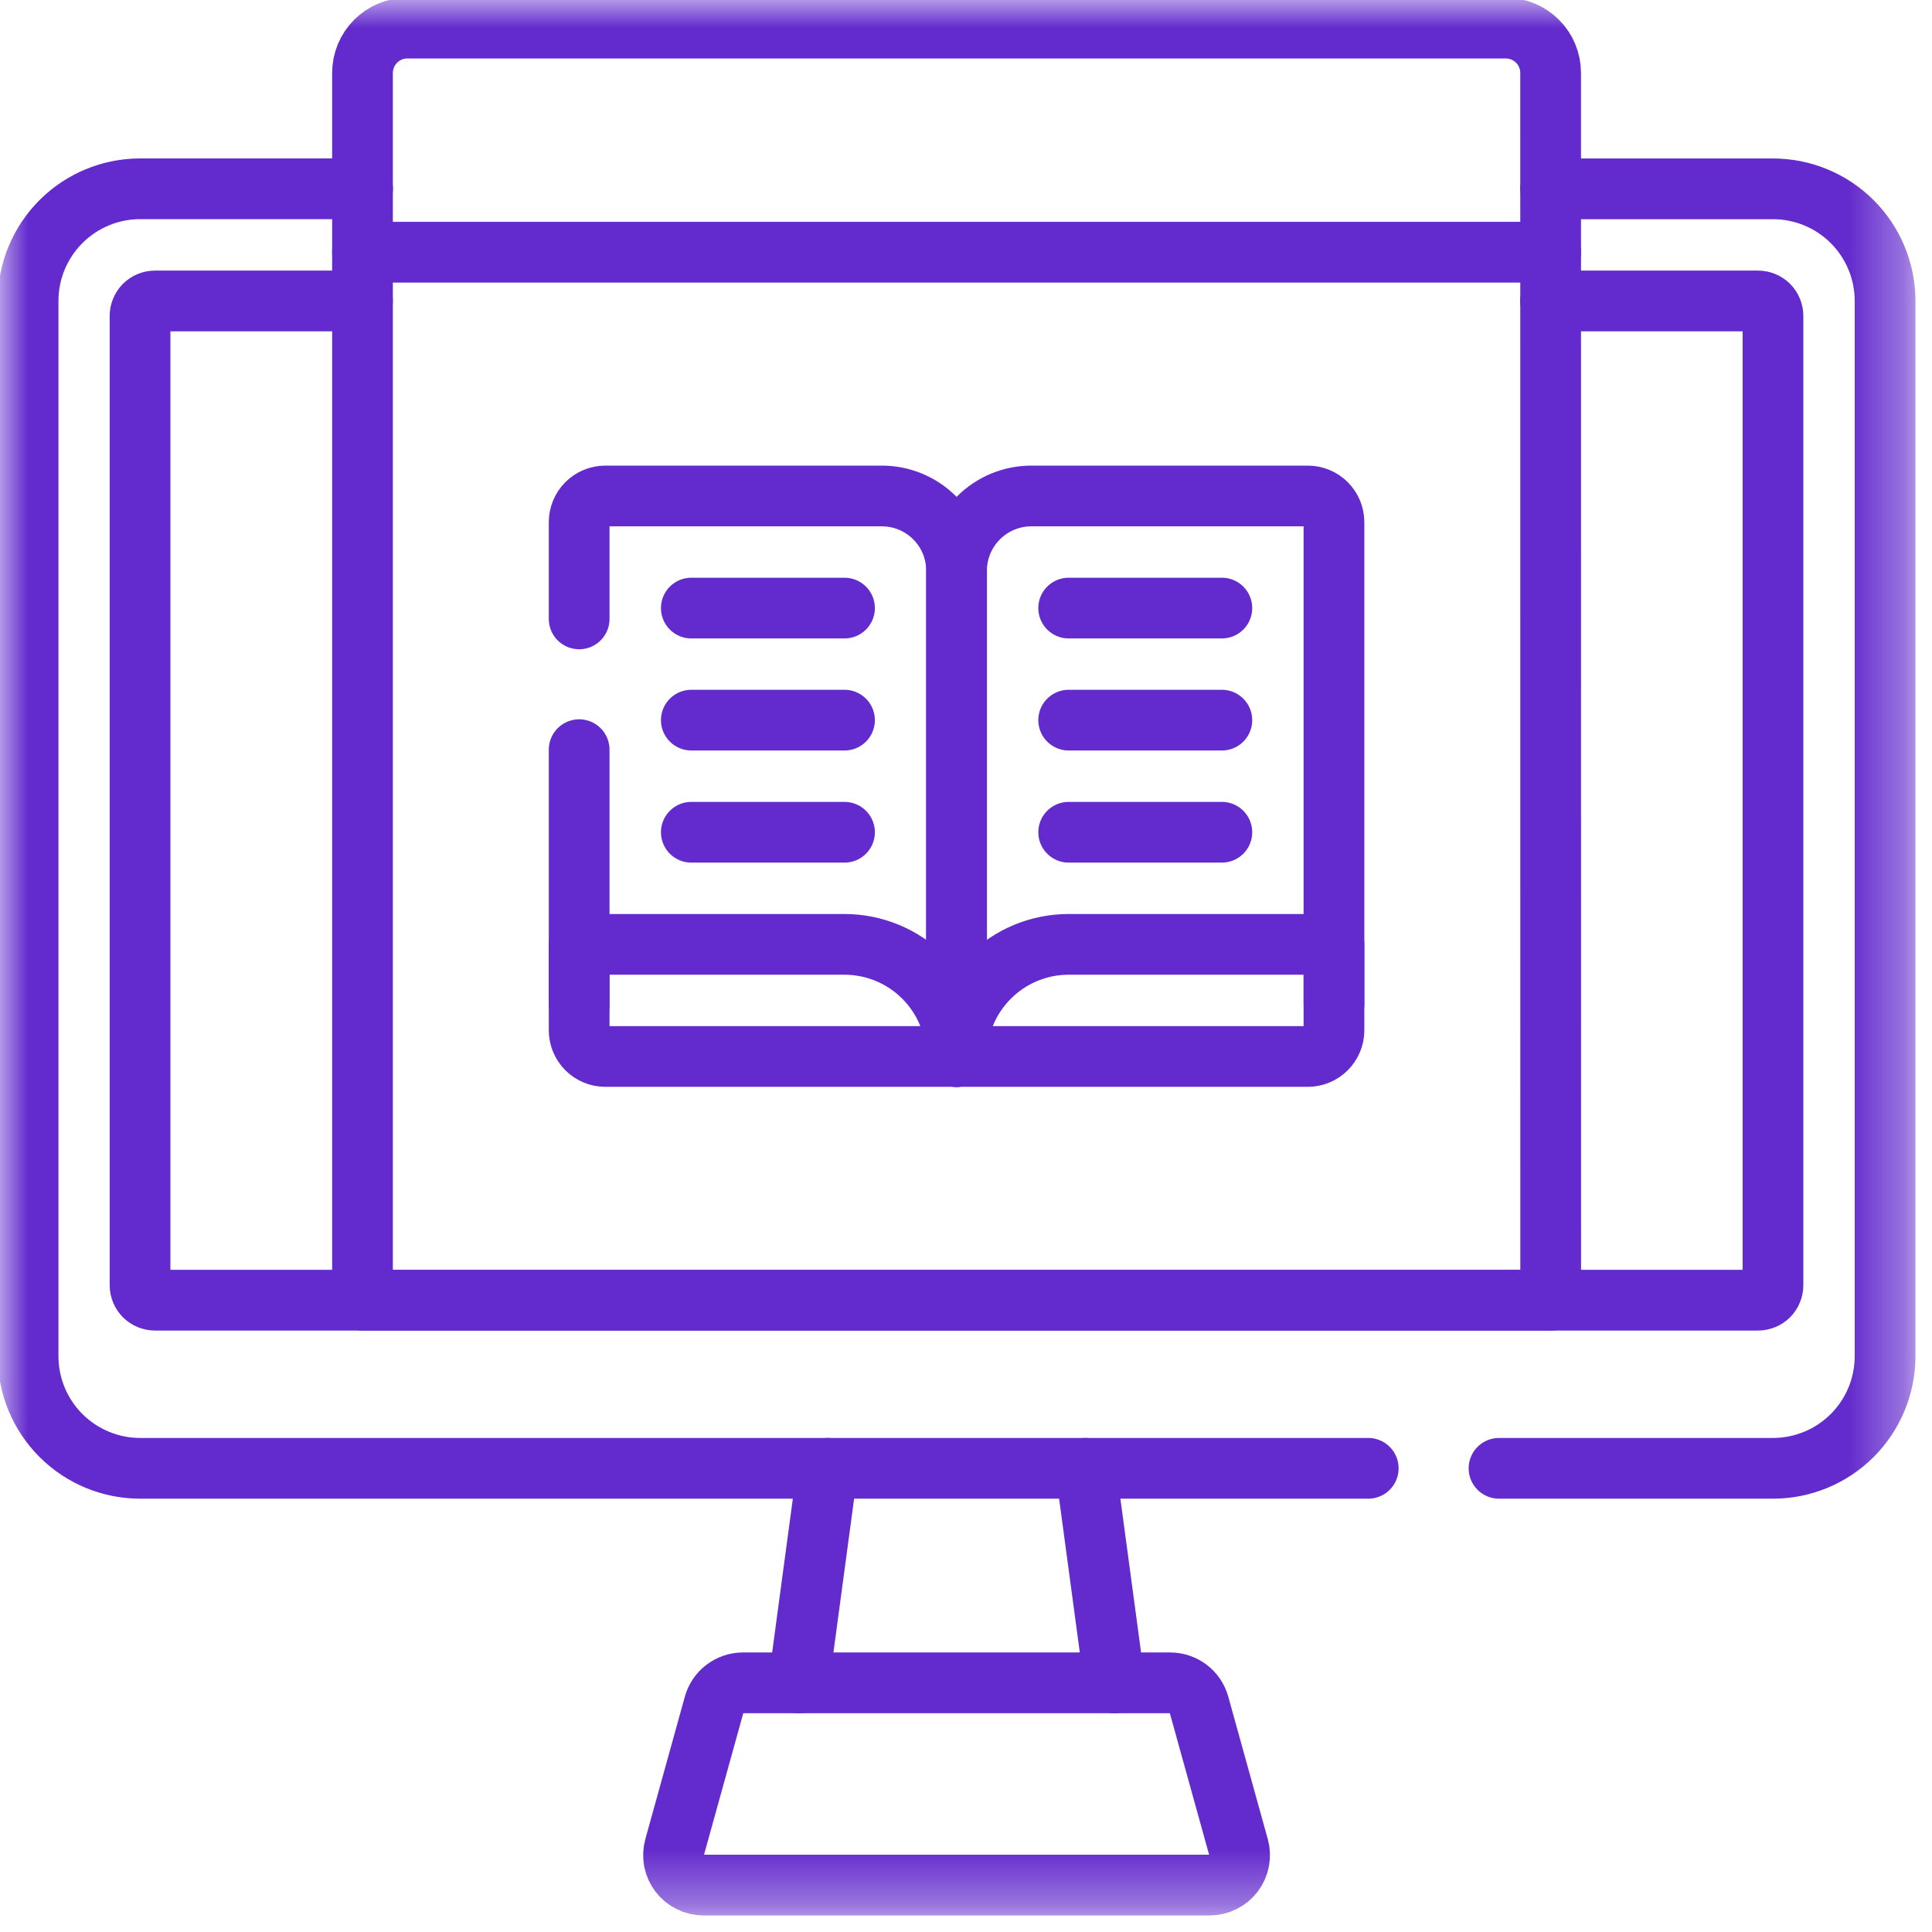 <svg width="35" height="35" viewBox="0 0 35 35" fill="none" xmlns="http://www.w3.org/2000/svg">
<mask id="mask0_47_61" style="mask-type:luminance" maskUnits="userSpaceOnUse" x="0" y="0" width="35" height="35">
<path d="M0 0H34.658V34.658H0V0Z" fill="white"/>
</mask>
<g mask="url(#mask0_47_61)">
<path d="M24.787 26.6H2.54C2.001 26.6 1.485 26.386 1.104 26.005C0.723 25.624 0.509 25.108 0.509 24.569V5.451C0.509 4.912 0.723 4.396 1.104 4.015C1.485 3.634 2.001 3.42 2.54 3.42H6.568" stroke="#632ACD" stroke-width="1.1" stroke-miterlimit="10" stroke-linecap="round" stroke-linejoin="round"/>
<path d="M28.091 3.421H32.119C32.658 3.421 33.174 3.635 33.555 4.016C33.936 4.397 34.15 4.913 34.15 5.452V24.569C34.15 25.108 33.936 25.624 33.555 26.005C33.174 26.386 32.658 26.6 32.119 26.6H27.156" stroke="#632ACD" stroke-width="1.1" stroke-miterlimit="10" stroke-linecap="round" stroke-linejoin="round"/>
<path d="M6.566 5.452H2.808C2.736 5.452 2.667 5.481 2.616 5.531C2.566 5.582 2.537 5.651 2.537 5.723V23.283C2.537 23.355 2.566 23.424 2.616 23.475C2.667 23.525 2.736 23.554 2.808 23.554H31.848C31.884 23.554 31.919 23.547 31.952 23.533C31.985 23.52 32.014 23.5 32.04 23.475C32.065 23.449 32.085 23.42 32.098 23.387C32.112 23.354 32.119 23.319 32.119 23.283V5.723C32.119 5.687 32.112 5.652 32.098 5.619C32.085 5.586 32.065 5.556 32.04 5.531C32.014 5.506 31.985 5.486 31.952 5.473C31.919 5.459 31.884 5.452 31.848 5.452H28.09" stroke="#632ACD" stroke-width="1.1" stroke-miterlimit="10" stroke-linecap="round" stroke-linejoin="round"/>
<path d="M14.992 26.6L14.469 30.489" stroke="#632ACD" stroke-width="1.1" stroke-miterlimit="10" stroke-linecap="round" stroke-linejoin="round"/>
<path d="M20.191 30.489L19.668 26.6" stroke="#632ACD" stroke-width="1.1" stroke-miterlimit="10" stroke-linecap="round" stroke-linejoin="round"/>
<path d="M21.722 30.886L22.437 33.464C22.459 33.544 22.462 33.629 22.447 33.711C22.431 33.793 22.396 33.87 22.346 33.936C22.295 34.003 22.23 34.056 22.155 34.093C22.081 34.131 21.998 34.15 21.915 34.15H12.743C12.66 34.15 12.577 34.131 12.503 34.093C12.428 34.056 12.363 34.003 12.312 33.936C12.262 33.87 12.227 33.793 12.211 33.711C12.196 33.629 12.199 33.544 12.221 33.464L12.936 30.886C12.967 30.771 13.035 30.67 13.129 30.598C13.224 30.526 13.339 30.486 13.458 30.486H21.2C21.319 30.486 21.434 30.526 21.529 30.598C21.623 30.67 21.691 30.771 21.722 30.886Z" stroke="#632ACD" stroke-width="1.1" stroke-miterlimit="10" stroke-linecap="round" stroke-linejoin="round"/>
<path d="M28.092 23.555H6.567V1.321C6.567 1.106 6.653 0.899 6.805 0.747C6.957 0.595 7.164 0.509 7.379 0.509H27.279C27.494 0.509 27.701 0.595 27.853 0.747C28.006 0.899 28.091 1.106 28.091 1.321L28.092 23.555Z" stroke="#632ACD" stroke-width="1.1" stroke-miterlimit="10" stroke-linecap="round" stroke-linejoin="round"/>
<path d="M6.567 4.569H28.092" stroke="#632ACD" stroke-width="1.1" stroke-miterlimit="10" stroke-linecap="round" stroke-linejoin="round"/>
<path d="M24.166 18.191V9.459C24.166 9.333 24.116 9.213 24.027 9.124C23.938 9.035 23.818 8.985 23.692 8.985H18.683C18.324 8.985 17.98 9.128 17.726 9.382C17.472 9.635 17.329 9.98 17.329 10.339V19.139" stroke="#632ACD" stroke-width="1.1" stroke-miterlimit="10" stroke-linecap="round" stroke-linejoin="round"/>
<path d="M24.166 17.108H19.36C18.821 17.108 18.305 17.322 17.924 17.703C17.543 18.084 17.329 18.6 17.329 19.139H23.692C23.754 19.139 23.816 19.127 23.873 19.103C23.931 19.079 23.983 19.044 24.027 19C24.071 18.956 24.106 18.904 24.13 18.846C24.154 18.789 24.166 18.727 24.166 18.665V17.108Z" stroke="#632ACD" stroke-width="1.1" stroke-miterlimit="10" stroke-linecap="round" stroke-linejoin="round"/>
<path d="M19.36 11.016H22.135" stroke="#632ACD" stroke-width="1.1" stroke-miterlimit="10" stroke-linecap="round" stroke-linejoin="round"/>
<path d="M19.36 13.046H22.135" stroke="#632ACD" stroke-width="1.1" stroke-miterlimit="10" stroke-linecap="round" stroke-linejoin="round"/>
<path d="M19.36 15.077H22.135" stroke="#632ACD" stroke-width="1.1" stroke-miterlimit="10" stroke-linecap="round" stroke-linejoin="round"/>
<path d="M10.492 11.212V9.459C10.492 9.333 10.542 9.213 10.631 9.124C10.72 9.035 10.84 8.985 10.966 8.985H15.975C16.153 8.985 16.329 9.02 16.494 9.088C16.658 9.156 16.807 9.256 16.933 9.382C17.059 9.508 17.159 9.658 17.227 9.822C17.294 9.987 17.329 10.163 17.329 10.341V19.141" stroke="#632ACD" stroke-width="1.1" stroke-miterlimit="10" stroke-linecap="round" stroke-linejoin="round"/>
<path d="M10.492 18.191V13.581" stroke="#632ACD" stroke-width="1.1" stroke-miterlimit="10" stroke-linecap="round" stroke-linejoin="round"/>
<path d="M10.492 17.108H15.298C15.837 17.108 16.353 17.322 16.734 17.703C17.115 18.084 17.329 18.6 17.329 19.139H10.966C10.904 19.139 10.842 19.127 10.785 19.103C10.727 19.079 10.675 19.044 10.631 19C10.587 18.956 10.552 18.904 10.528 18.846C10.504 18.789 10.492 18.727 10.492 18.665V17.108Z" stroke="#632ACD" stroke-width="1.1" stroke-miterlimit="10" stroke-linecap="round" stroke-linejoin="round"/>
<path d="M15.299 11.016H12.524" stroke="#632ACD" stroke-width="1.1" stroke-miterlimit="10" stroke-linecap="round" stroke-linejoin="round"/>
<path d="M15.299 13.046H12.524" stroke="#632ACD" stroke-width="1.1" stroke-miterlimit="10" stroke-linecap="round" stroke-linejoin="round"/>
<path d="M15.299 15.077H12.524" stroke="#632ACD" stroke-width="1.1" stroke-miterlimit="10" stroke-linecap="round" stroke-linejoin="round"/>
</g>
</svg>
